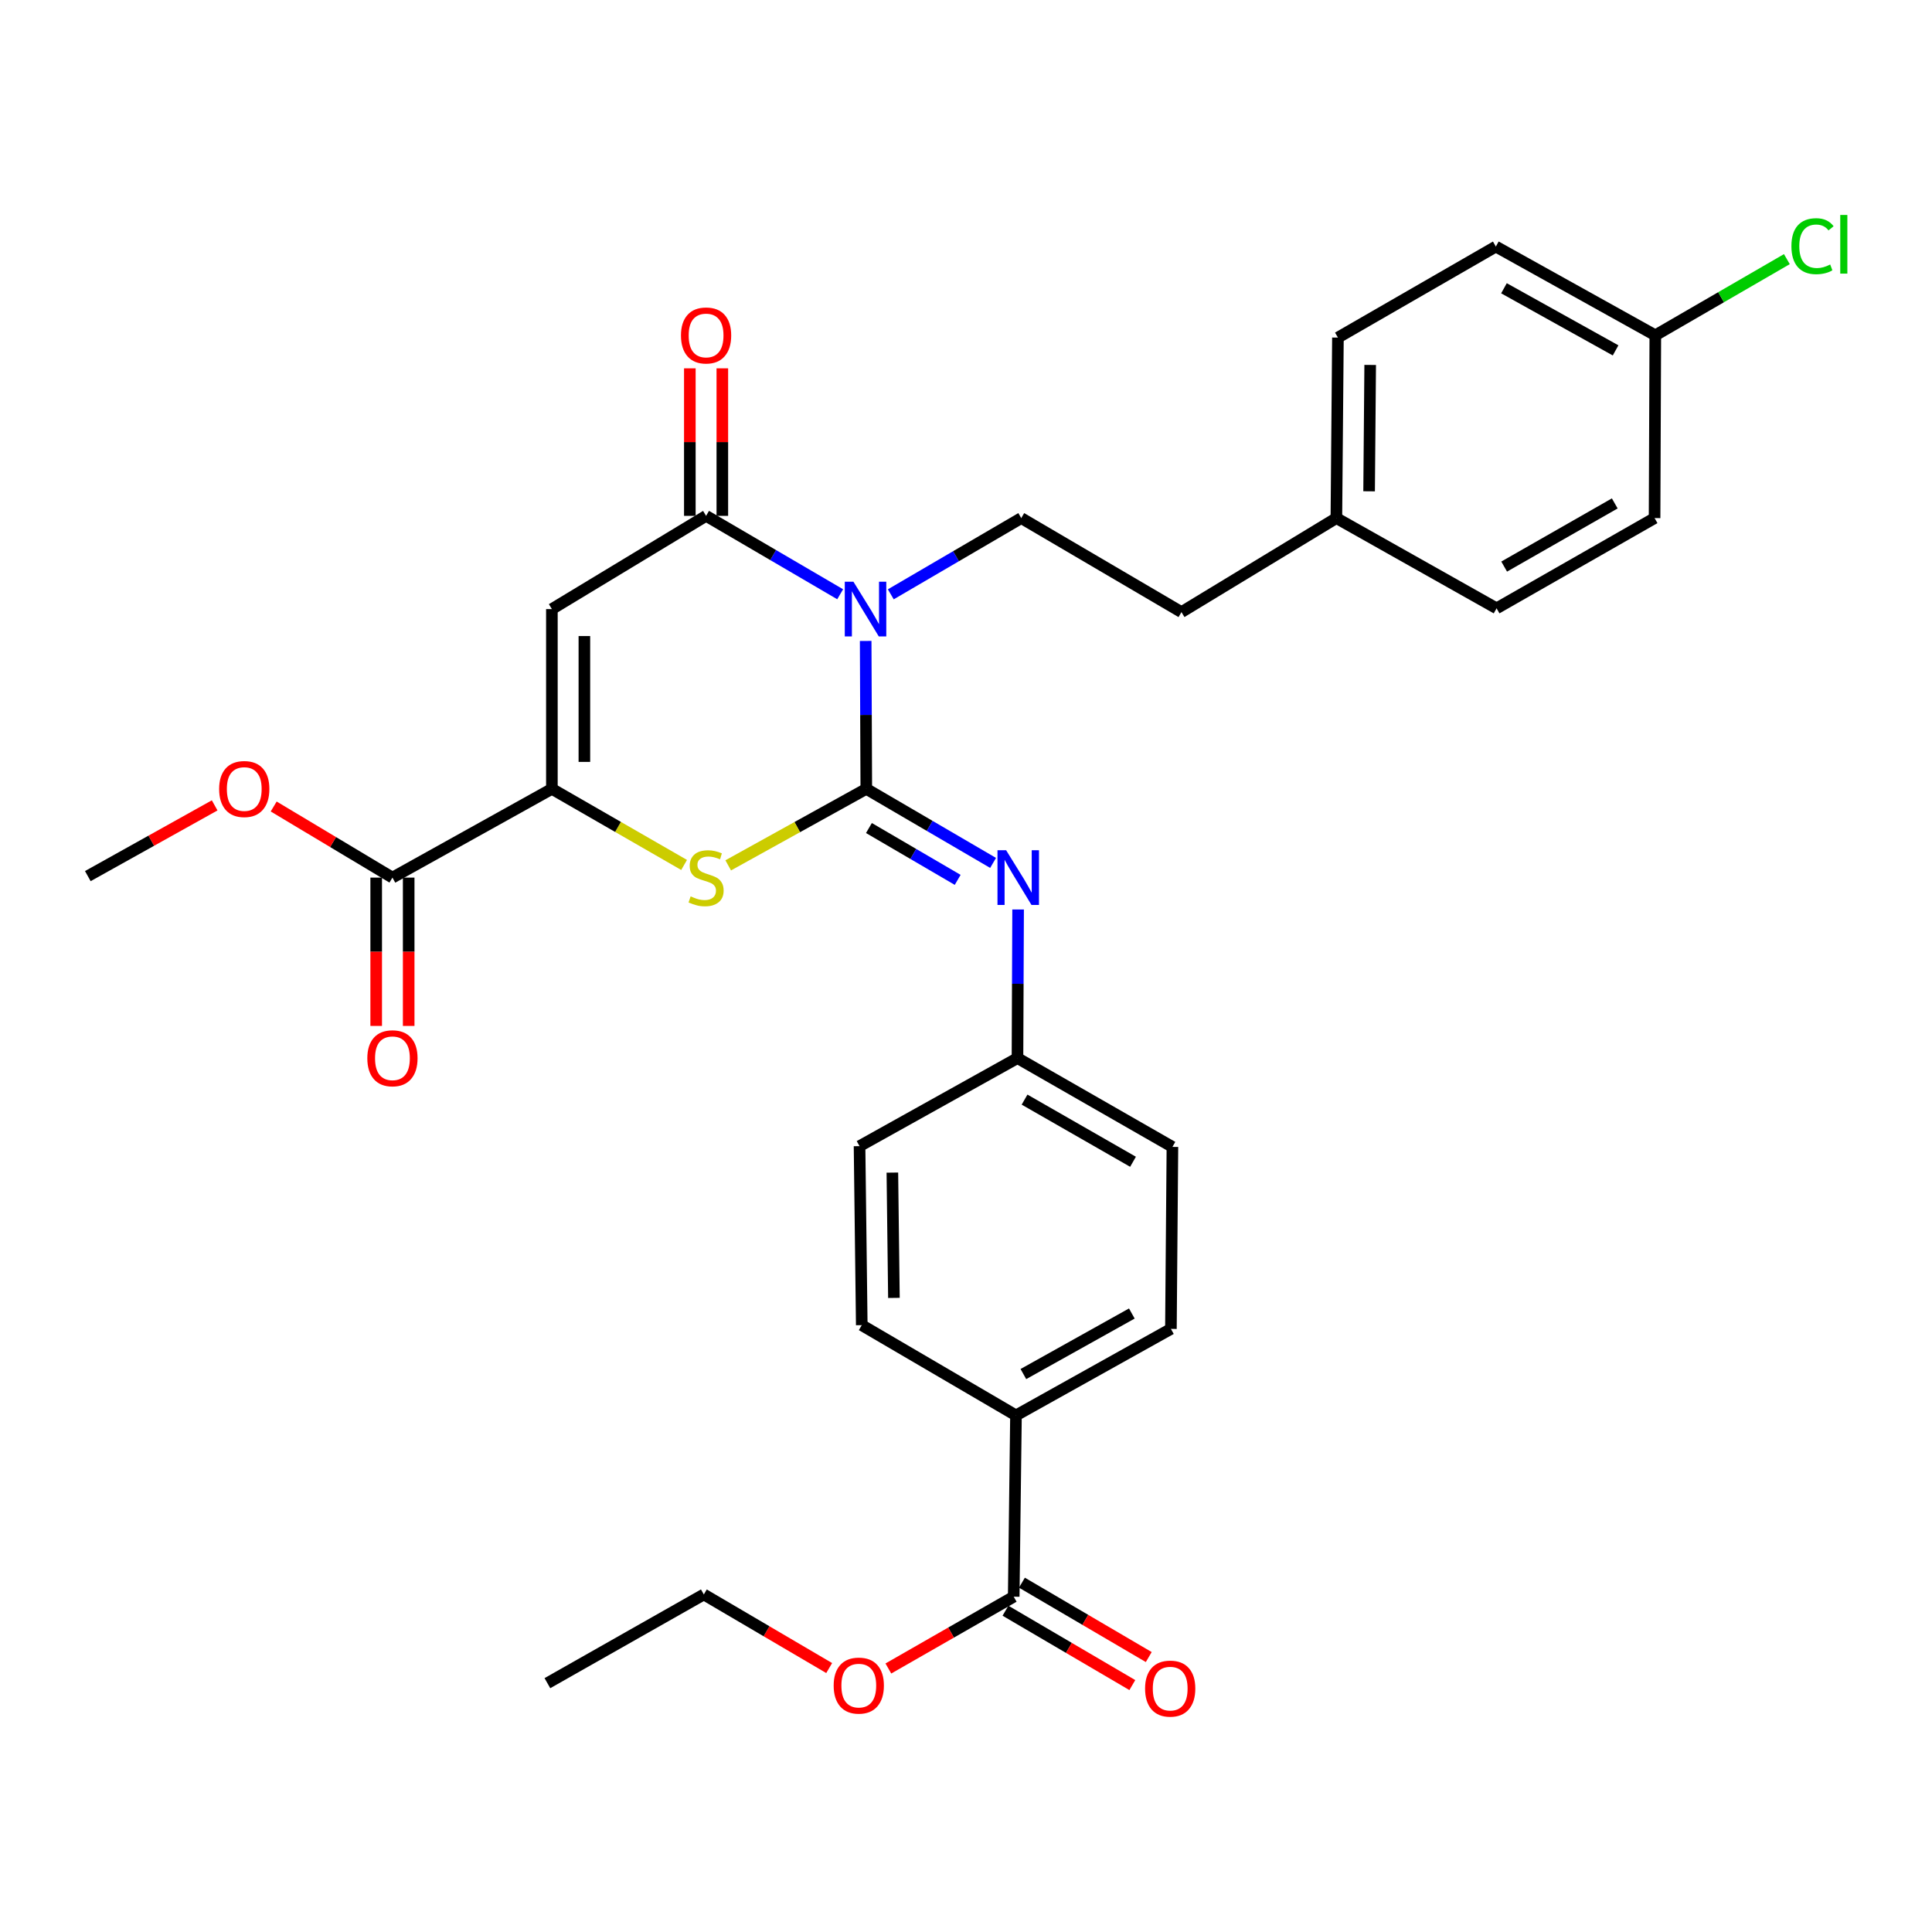 <?xml version='1.0' encoding='iso-8859-1'?>
<svg version='1.1' baseProfile='full'
              xmlns='http://www.w3.org/2000/svg'
                      xmlns:rdkit='http://www.rdkit.org/xml'
                      xmlns:xlink='http://www.w3.org/1999/xlink'
                  xml:space='preserve'
width='1000px' height='1000px' viewBox='0 0 1000 1000'>
<!-- END OF HEADER -->
<rect style='opacity:1.0;fill:#FFFFFF;stroke:none' width='1000' height='1000' x='0' y='0'> </rect>
<path class='bond-0' d='M 448.393,408.316 L 448.231,370.033' style='fill:none;fill-rule:evenodd;stroke:#000000;stroke-width:6px;stroke-linecap:butt;stroke-linejoin:miter;stroke-opacity:1' />
<path class='bond-0' d='M 448.231,370.033 L 448.07,331.751' style='fill:none;fill-rule:evenodd;stroke:#0000FF;stroke-width:6px;stroke-linecap:butt;stroke-linejoin:miter;stroke-opacity:1' />
<path class='bond-3' d='M 448.393,408.316 L 412.656,428.111' style='fill:none;fill-rule:evenodd;stroke:#000000;stroke-width:6px;stroke-linecap:butt;stroke-linejoin:miter;stroke-opacity:1' />
<path class='bond-3' d='M 412.656,428.111 L 376.919,447.907' style='fill:none;fill-rule:evenodd;stroke:#CCCC00;stroke-width:6px;stroke-linecap:butt;stroke-linejoin:miter;stroke-opacity:1' />
<path class='bond-5' d='M 448.393,408.316 L 481.206,427.481' style='fill:none;fill-rule:evenodd;stroke:#000000;stroke-width:6px;stroke-linecap:butt;stroke-linejoin:miter;stroke-opacity:1' />
<path class='bond-5' d='M 481.206,427.481 L 514.02,446.646' style='fill:none;fill-rule:evenodd;stroke:#0000FF;stroke-width:6px;stroke-linecap:butt;stroke-linejoin:miter;stroke-opacity:1' />
<path class='bond-5' d='M 449.755,428.588 L 472.724,442.004' style='fill:none;fill-rule:evenodd;stroke:#000000;stroke-width:6px;stroke-linecap:butt;stroke-linejoin:miter;stroke-opacity:1' />
<path class='bond-5' d='M 472.724,442.004 L 495.694,455.42' style='fill:none;fill-rule:evenodd;stroke:#0000FF;stroke-width:6px;stroke-linecap:butt;stroke-linejoin:miter;stroke-opacity:1' />
<path class='bond-1' d='M 434.87,307.587 L 400.17,287.296' style='fill:none;fill-rule:evenodd;stroke:#0000FF;stroke-width:6px;stroke-linecap:butt;stroke-linejoin:miter;stroke-opacity:1' />
<path class='bond-1' d='M 400.17,287.296 L 365.469,267.005' style='fill:none;fill-rule:evenodd;stroke:#000000;stroke-width:6px;stroke-linecap:butt;stroke-linejoin:miter;stroke-opacity:1' />
<path class='bond-7' d='M 461.074,307.624 L 494.836,287.894' style='fill:none;fill-rule:evenodd;stroke:#0000FF;stroke-width:6px;stroke-linecap:butt;stroke-linejoin:miter;stroke-opacity:1' />
<path class='bond-7' d='M 494.836,287.894 L 528.597,268.164' style='fill:none;fill-rule:evenodd;stroke:#000000;stroke-width:6px;stroke-linecap:butt;stroke-linejoin:miter;stroke-opacity:1' />
<path class='bond-9' d='M 373.878,267.005 L 373.878,228.827' style='fill:none;fill-rule:evenodd;stroke:#000000;stroke-width:6px;stroke-linecap:butt;stroke-linejoin:miter;stroke-opacity:1' />
<path class='bond-9' d='M 373.878,228.827 L 373.878,190.648' style='fill:none;fill-rule:evenodd;stroke:#FF0000;stroke-width:6px;stroke-linecap:butt;stroke-linejoin:miter;stroke-opacity:1' />
<path class='bond-9' d='M 357.06,267.005 L 357.06,228.827' style='fill:none;fill-rule:evenodd;stroke:#000000;stroke-width:6px;stroke-linecap:butt;stroke-linejoin:miter;stroke-opacity:1' />
<path class='bond-9' d='M 357.06,228.827 L 357.06,190.648' style='fill:none;fill-rule:evenodd;stroke:#FF0000;stroke-width:6px;stroke-linecap:butt;stroke-linejoin:miter;stroke-opacity:1' />
<path class='bond-31' d='M 365.469,267.005 L 285.657,315.264' style='fill:none;fill-rule:evenodd;stroke:#000000;stroke-width:6px;stroke-linecap:butt;stroke-linejoin:miter;stroke-opacity:1' />
<path class='bond-2' d='M 285.657,315.264 L 285.657,408.316' style='fill:none;fill-rule:evenodd;stroke:#000000;stroke-width:6px;stroke-linecap:butt;stroke-linejoin:miter;stroke-opacity:1' />
<path class='bond-2' d='M 302.475,329.222 L 302.475,394.358' style='fill:none;fill-rule:evenodd;stroke:#000000;stroke-width:6px;stroke-linecap:butt;stroke-linejoin:miter;stroke-opacity:1' />
<path class='bond-4' d='M 354.087,447.698 L 319.872,428.007' style='fill:none;fill-rule:evenodd;stroke:#CCCC00;stroke-width:6px;stroke-linecap:butt;stroke-linejoin:miter;stroke-opacity:1' />
<path class='bond-4' d='M 319.872,428.007 L 285.657,408.316' style='fill:none;fill-rule:evenodd;stroke:#000000;stroke-width:6px;stroke-linecap:butt;stroke-linejoin:miter;stroke-opacity:1' />
<path class='bond-6' d='M 285.657,408.316 L 203.126,454.249' style='fill:none;fill-rule:evenodd;stroke:#000000;stroke-width:6px;stroke-linecap:butt;stroke-linejoin:miter;stroke-opacity:1' />
<path class='bond-13' d='M 526.968,470.745 L 526.806,509.21' style='fill:none;fill-rule:evenodd;stroke:#0000FF;stroke-width:6px;stroke-linecap:butt;stroke-linejoin:miter;stroke-opacity:1' />
<path class='bond-13' d='M 526.806,509.21 L 526.645,547.674' style='fill:none;fill-rule:evenodd;stroke:#000000;stroke-width:6px;stroke-linecap:butt;stroke-linejoin:miter;stroke-opacity:1' />
<path class='bond-11' d='M 194.717,454.249 L 194.717,492.634' style='fill:none;fill-rule:evenodd;stroke:#000000;stroke-width:6px;stroke-linecap:butt;stroke-linejoin:miter;stroke-opacity:1' />
<path class='bond-11' d='M 194.717,492.634 L 194.717,531.019' style='fill:none;fill-rule:evenodd;stroke:#FF0000;stroke-width:6px;stroke-linecap:butt;stroke-linejoin:miter;stroke-opacity:1' />
<path class='bond-11' d='M 211.535,454.249 L 211.535,492.634' style='fill:none;fill-rule:evenodd;stroke:#000000;stroke-width:6px;stroke-linecap:butt;stroke-linejoin:miter;stroke-opacity:1' />
<path class='bond-11' d='M 211.535,492.634 L 211.535,531.019' style='fill:none;fill-rule:evenodd;stroke:#FF0000;stroke-width:6px;stroke-linecap:butt;stroke-linejoin:miter;stroke-opacity:1' />
<path class='bond-17' d='M 203.126,454.249 L 172.393,435.844' style='fill:none;fill-rule:evenodd;stroke:#000000;stroke-width:6px;stroke-linecap:butt;stroke-linejoin:miter;stroke-opacity:1' />
<path class='bond-17' d='M 172.393,435.844 L 141.66,417.44' style='fill:none;fill-rule:evenodd;stroke:#FF0000;stroke-width:6px;stroke-linecap:butt;stroke-linejoin:miter;stroke-opacity:1' />
<path class='bond-16' d='M 528.597,268.164 L 611.521,316.825' style='fill:none;fill-rule:evenodd;stroke:#000000;stroke-width:6px;stroke-linecap:butt;stroke-linejoin:miter;stroke-opacity:1' />
<path class='bond-8' d='M 524.692,826.447 L 525.869,732.61' style='fill:none;fill-rule:evenodd;stroke:#000000;stroke-width:6px;stroke-linecap:butt;stroke-linejoin:miter;stroke-opacity:1' />
<path class='bond-12' d='M 520.438,833.701 L 553.264,852.948' style='fill:none;fill-rule:evenodd;stroke:#000000;stroke-width:6px;stroke-linecap:butt;stroke-linejoin:miter;stroke-opacity:1' />
<path class='bond-12' d='M 553.264,852.948 L 586.09,872.195' style='fill:none;fill-rule:evenodd;stroke:#FF0000;stroke-width:6px;stroke-linecap:butt;stroke-linejoin:miter;stroke-opacity:1' />
<path class='bond-12' d='M 528.945,819.193 L 561.771,838.44' style='fill:none;fill-rule:evenodd;stroke:#000000;stroke-width:6px;stroke-linecap:butt;stroke-linejoin:miter;stroke-opacity:1' />
<path class='bond-12' d='M 561.771,838.44 L 594.596,857.687' style='fill:none;fill-rule:evenodd;stroke:#FF0000;stroke-width:6px;stroke-linecap:butt;stroke-linejoin:miter;stroke-opacity:1' />
<path class='bond-19' d='M 524.692,826.447 L 492.254,845.028' style='fill:none;fill-rule:evenodd;stroke:#000000;stroke-width:6px;stroke-linecap:butt;stroke-linejoin:miter;stroke-opacity:1' />
<path class='bond-19' d='M 492.254,845.028 L 459.816,863.609' style='fill:none;fill-rule:evenodd;stroke:#FF0000;stroke-width:6px;stroke-linecap:butt;stroke-linejoin:miter;stroke-opacity:1' />
<path class='bond-10' d='M 525.869,732.61 L 606.064,687.836' style='fill:none;fill-rule:evenodd;stroke:#000000;stroke-width:6px;stroke-linecap:butt;stroke-linejoin:miter;stroke-opacity:1' />
<path class='bond-10' d='M 529.7,711.21 L 585.836,679.868' style='fill:none;fill-rule:evenodd;stroke:#000000;stroke-width:6px;stroke-linecap:butt;stroke-linejoin:miter;stroke-opacity:1' />
<path class='bond-32' d='M 525.869,732.61 L 446.048,685.902' style='fill:none;fill-rule:evenodd;stroke:#000000;stroke-width:6px;stroke-linecap:butt;stroke-linejoin:miter;stroke-opacity:1' />
<path class='bond-21' d='M 526.645,547.674 L 444.898,593.243' style='fill:none;fill-rule:evenodd;stroke:#000000;stroke-width:6px;stroke-linecap:butt;stroke-linejoin:miter;stroke-opacity:1' />
<path class='bond-22' d='M 526.645,547.674 L 606.84,593.635' style='fill:none;fill-rule:evenodd;stroke:#000000;stroke-width:6px;stroke-linecap:butt;stroke-linejoin:miter;stroke-opacity:1' />
<path class='bond-22' d='M 530.311,569.16 L 586.448,601.333' style='fill:none;fill-rule:evenodd;stroke:#000000;stroke-width:6px;stroke-linecap:butt;stroke-linejoin:miter;stroke-opacity:1' />
<path class='bond-14' d='M 446.048,685.902 L 444.898,593.243' style='fill:none;fill-rule:evenodd;stroke:#000000;stroke-width:6px;stroke-linecap:butt;stroke-linejoin:miter;stroke-opacity:1' />
<path class='bond-14' d='M 462.692,671.795 L 461.888,606.933' style='fill:none;fill-rule:evenodd;stroke:#000000;stroke-width:6px;stroke-linecap:butt;stroke-linejoin:miter;stroke-opacity:1' />
<path class='bond-15' d='M 606.064,687.836 L 606.84,593.635' style='fill:none;fill-rule:evenodd;stroke:#000000;stroke-width:6px;stroke-linecap:butt;stroke-linejoin:miter;stroke-opacity:1' />
<path class='bond-20' d='M 611.521,316.825 L 691.707,268.164' style='fill:none;fill-rule:evenodd;stroke:#000000;stroke-width:6px;stroke-linecap:butt;stroke-linejoin:miter;stroke-opacity:1' />
<path class='bond-29' d='M 111.107,416.859 L 78.281,435.166' style='fill:none;fill-rule:evenodd;stroke:#FF0000;stroke-width:6px;stroke-linecap:butt;stroke-linejoin:miter;stroke-opacity:1' />
<path class='bond-29' d='M 78.281,435.166 L 45.455,453.473' style='fill:none;fill-rule:evenodd;stroke:#000000;stroke-width:6px;stroke-linecap:butt;stroke-linejoin:miter;stroke-opacity:1' />
<path class='bond-18' d='M 856.788,173.552 L 774.247,127.619' style='fill:none;fill-rule:evenodd;stroke:#000000;stroke-width:6px;stroke-linecap:butt;stroke-linejoin:miter;stroke-opacity:1' />
<path class='bond-18' d='M 836.228,181.358 L 778.45,149.205' style='fill:none;fill-rule:evenodd;stroke:#000000;stroke-width:6px;stroke-linecap:butt;stroke-linejoin:miter;stroke-opacity:1' />
<path class='bond-23' d='M 856.788,173.552 L 890.834,153.839' style='fill:none;fill-rule:evenodd;stroke:#000000;stroke-width:6px;stroke-linecap:butt;stroke-linejoin:miter;stroke-opacity:1' />
<path class='bond-23' d='M 890.834,153.839 L 924.88,134.125' style='fill:none;fill-rule:evenodd;stroke:#00CC00;stroke-width:6px;stroke-linecap:butt;stroke-linejoin:miter;stroke-opacity:1' />
<path class='bond-33' d='M 856.788,173.552 L 856.404,268.164' style='fill:none;fill-rule:evenodd;stroke:#000000;stroke-width:6px;stroke-linecap:butt;stroke-linejoin:miter;stroke-opacity:1' />
<path class='bond-28' d='M 429.181,863.382 L 396.741,844.335' style='fill:none;fill-rule:evenodd;stroke:#FF0000;stroke-width:6px;stroke-linecap:butt;stroke-linejoin:miter;stroke-opacity:1' />
<path class='bond-28' d='M 396.741,844.335 L 364.301,825.288' style='fill:none;fill-rule:evenodd;stroke:#000000;stroke-width:6px;stroke-linecap:butt;stroke-linejoin:miter;stroke-opacity:1' />
<path class='bond-26' d='M 691.707,268.164 L 774.63,314.872' style='fill:none;fill-rule:evenodd;stroke:#000000;stroke-width:6px;stroke-linecap:butt;stroke-linejoin:miter;stroke-opacity:1' />
<path class='bond-27' d='M 691.707,268.164 L 692.51,174.729' style='fill:none;fill-rule:evenodd;stroke:#000000;stroke-width:6px;stroke-linecap:butt;stroke-linejoin:miter;stroke-opacity:1' />
<path class='bond-27' d='M 708.645,254.293 L 709.207,188.889' style='fill:none;fill-rule:evenodd;stroke:#000000;stroke-width:6px;stroke-linecap:butt;stroke-linejoin:miter;stroke-opacity:1' />
<path class='bond-24' d='M 856.404,268.164 L 774.63,314.872' style='fill:none;fill-rule:evenodd;stroke:#000000;stroke-width:6px;stroke-linecap:butt;stroke-linejoin:miter;stroke-opacity:1' />
<path class='bond-24' d='M 835.797,260.566 L 778.555,293.262' style='fill:none;fill-rule:evenodd;stroke:#000000;stroke-width:6px;stroke-linecap:butt;stroke-linejoin:miter;stroke-opacity:1' />
<path class='bond-25' d='M 774.247,127.619 L 692.51,174.729' style='fill:none;fill-rule:evenodd;stroke:#000000;stroke-width:6px;stroke-linecap:butt;stroke-linejoin:miter;stroke-opacity:1' />
<path class='bond-30' d='M 364.301,825.288 L 283.331,871.202' style='fill:none;fill-rule:evenodd;stroke:#000000;stroke-width:6px;stroke-linecap:butt;stroke-linejoin:miter;stroke-opacity:1' />
<path  class='atom-1' d='M 441.74 301.104
L 451.02 316.104
Q 451.94 317.584, 453.42 320.264
Q 454.9 322.944, 454.98 323.104
L 454.98 301.104
L 458.74 301.104
L 458.74 329.424
L 454.86 329.424
L 444.9 313.024
Q 443.74 311.104, 442.5 308.904
Q 441.3 306.704, 440.94 306.024
L 440.94 329.424
L 437.26 329.424
L 437.26 301.104
L 441.74 301.104
' fill='#0000FF'/>
<path  class='atom-4' d='M 357.469 463.969
Q 357.789 464.089, 359.109 464.649
Q 360.429 465.209, 361.869 465.569
Q 363.349 465.889, 364.789 465.889
Q 367.469 465.889, 369.029 464.609
Q 370.589 463.289, 370.589 461.009
Q 370.589 459.449, 369.789 458.489
Q 369.029 457.529, 367.829 457.009
Q 366.629 456.489, 364.629 455.889
Q 362.109 455.129, 360.589 454.409
Q 359.109 453.689, 358.029 452.169
Q 356.989 450.649, 356.989 448.089
Q 356.989 444.529, 359.389 442.329
Q 361.829 440.129, 366.629 440.129
Q 369.909 440.129, 373.629 441.689
L 372.709 444.769
Q 369.309 443.369, 366.749 443.369
Q 363.989 443.369, 362.469 444.529
Q 360.949 445.649, 360.989 447.609
Q 360.989 449.129, 361.749 450.049
Q 362.549 450.969, 363.669 451.489
Q 364.829 452.009, 366.749 452.609
Q 369.309 453.409, 370.829 454.209
Q 372.349 455.009, 373.429 456.649
Q 374.549 458.249, 374.549 461.009
Q 374.549 464.929, 371.909 467.049
Q 369.309 469.129, 364.949 469.129
Q 362.429 469.129, 360.509 468.569
Q 358.629 468.049, 356.389 467.129
L 357.469 463.969
' fill='#CCCC00'/>
<path  class='atom-6' d='M 520.777 440.089
L 530.057 455.089
Q 530.977 456.569, 532.457 459.249
Q 533.937 461.929, 534.017 462.089
L 534.017 440.089
L 537.777 440.089
L 537.777 468.409
L 533.897 468.409
L 523.937 452.009
Q 522.777 450.089, 521.537 447.889
Q 520.337 445.689, 519.977 445.009
L 519.977 468.409
L 516.297 468.409
L 516.297 440.089
L 520.777 440.089
' fill='#0000FF'/>
<path  class='atom-10' d='M 352.469 173.632
Q 352.469 166.832, 355.829 163.032
Q 359.189 159.232, 365.469 159.232
Q 371.749 159.232, 375.109 163.032
Q 378.469 166.832, 378.469 173.632
Q 378.469 180.512, 375.069 184.432
Q 371.669 188.312, 365.469 188.312
Q 359.229 188.312, 355.829 184.432
Q 352.469 180.552, 352.469 173.632
M 365.469 185.112
Q 369.789 185.112, 372.109 182.232
Q 374.469 179.312, 374.469 173.632
Q 374.469 168.072, 372.109 165.272
Q 369.789 162.432, 365.469 162.432
Q 361.149 162.432, 358.789 165.232
Q 356.469 168.032, 356.469 173.632
Q 356.469 179.352, 358.789 182.232
Q 361.149 185.112, 365.469 185.112
' fill='#FF0000'/>
<path  class='atom-12' d='M 190.126 547.754
Q 190.126 540.954, 193.486 537.154
Q 196.846 533.354, 203.126 533.354
Q 209.406 533.354, 212.766 537.154
Q 216.126 540.954, 216.126 547.754
Q 216.126 554.634, 212.726 558.554
Q 209.326 562.434, 203.126 562.434
Q 196.886 562.434, 193.486 558.554
Q 190.126 554.674, 190.126 547.754
M 203.126 559.234
Q 207.446 559.234, 209.766 556.354
Q 212.126 553.434, 212.126 547.754
Q 212.126 542.194, 209.766 539.394
Q 207.446 536.554, 203.126 536.554
Q 198.806 536.554, 196.446 539.354
Q 194.126 542.154, 194.126 547.754
Q 194.126 553.474, 196.446 556.354
Q 198.806 559.234, 203.126 559.234
' fill='#FF0000'/>
<path  class='atom-13' d='M 592.69 874.02
Q 592.69 867.22, 596.05 863.42
Q 599.41 859.62, 605.69 859.62
Q 611.97 859.62, 615.33 863.42
Q 618.69 867.22, 618.69 874.02
Q 618.69 880.9, 615.29 884.82
Q 611.89 888.7, 605.69 888.7
Q 599.45 888.7, 596.05 884.82
Q 592.69 880.94, 592.69 874.02
M 605.69 885.5
Q 610.01 885.5, 612.33 882.62
Q 614.69 879.7, 614.69 874.02
Q 614.69 868.46, 612.33 865.66
Q 610.01 862.82, 605.69 862.82
Q 601.37 862.82, 599.01 865.62
Q 596.69 868.42, 596.69 874.02
Q 596.69 879.74, 599.01 882.62
Q 601.37 885.5, 605.69 885.5
' fill='#FF0000'/>
<path  class='atom-18' d='M 113.425 408.396
Q 113.425 401.596, 116.785 397.796
Q 120.145 393.996, 126.425 393.996
Q 132.705 393.996, 136.065 397.796
Q 139.425 401.596, 139.425 408.396
Q 139.425 415.276, 136.025 419.196
Q 132.625 423.076, 126.425 423.076
Q 120.185 423.076, 116.785 419.196
Q 113.425 415.316, 113.425 408.396
M 126.425 419.876
Q 130.745 419.876, 133.065 416.996
Q 135.425 414.076, 135.425 408.396
Q 135.425 402.836, 133.065 400.036
Q 130.745 397.196, 126.425 397.196
Q 122.105 397.196, 119.745 399.996
Q 117.425 402.796, 117.425 408.396
Q 117.425 414.116, 119.745 416.996
Q 122.105 419.876, 126.425 419.876
' fill='#FF0000'/>
<path  class='atom-20' d='M 431.506 872.46
Q 431.506 865.66, 434.866 861.86
Q 438.226 858.06, 444.506 858.06
Q 450.786 858.06, 454.146 861.86
Q 457.506 865.66, 457.506 872.46
Q 457.506 879.34, 454.106 883.26
Q 450.706 887.14, 444.506 887.14
Q 438.266 887.14, 434.866 883.26
Q 431.506 879.38, 431.506 872.46
M 444.506 883.94
Q 448.826 883.94, 451.146 881.06
Q 453.506 878.14, 453.506 872.46
Q 453.506 866.9, 451.146 864.1
Q 448.826 861.26, 444.506 861.26
Q 440.186 861.26, 437.826 864.06
Q 435.506 866.86, 435.506 872.46
Q 435.506 878.18, 437.826 881.06
Q 440.186 883.94, 444.506 883.94
' fill='#FF0000'/>
<path  class='atom-24' d='M 927.231 127.422
Q 927.231 120.382, 930.511 116.702
Q 933.831 112.982, 940.111 112.982
Q 945.951 112.982, 949.071 117.102
L 946.431 119.262
Q 944.151 116.262, 940.111 116.262
Q 935.831 116.262, 933.551 119.142
Q 931.311 121.982, 931.311 127.422
Q 931.311 133.022, 933.631 135.902
Q 935.991 138.782, 940.551 138.782
Q 943.671 138.782, 947.311 136.902
L 948.431 139.902
Q 946.951 140.862, 944.711 141.422
Q 942.471 141.982, 939.991 141.982
Q 933.831 141.982, 930.511 138.222
Q 927.231 134.462, 927.231 127.422
' fill='#00CC00'/>
<path  class='atom-24' d='M 952.511 111.262
L 956.191 111.262
L 956.191 141.622
L 952.511 141.622
L 952.511 111.262
' fill='#00CC00'/>
</svg>
